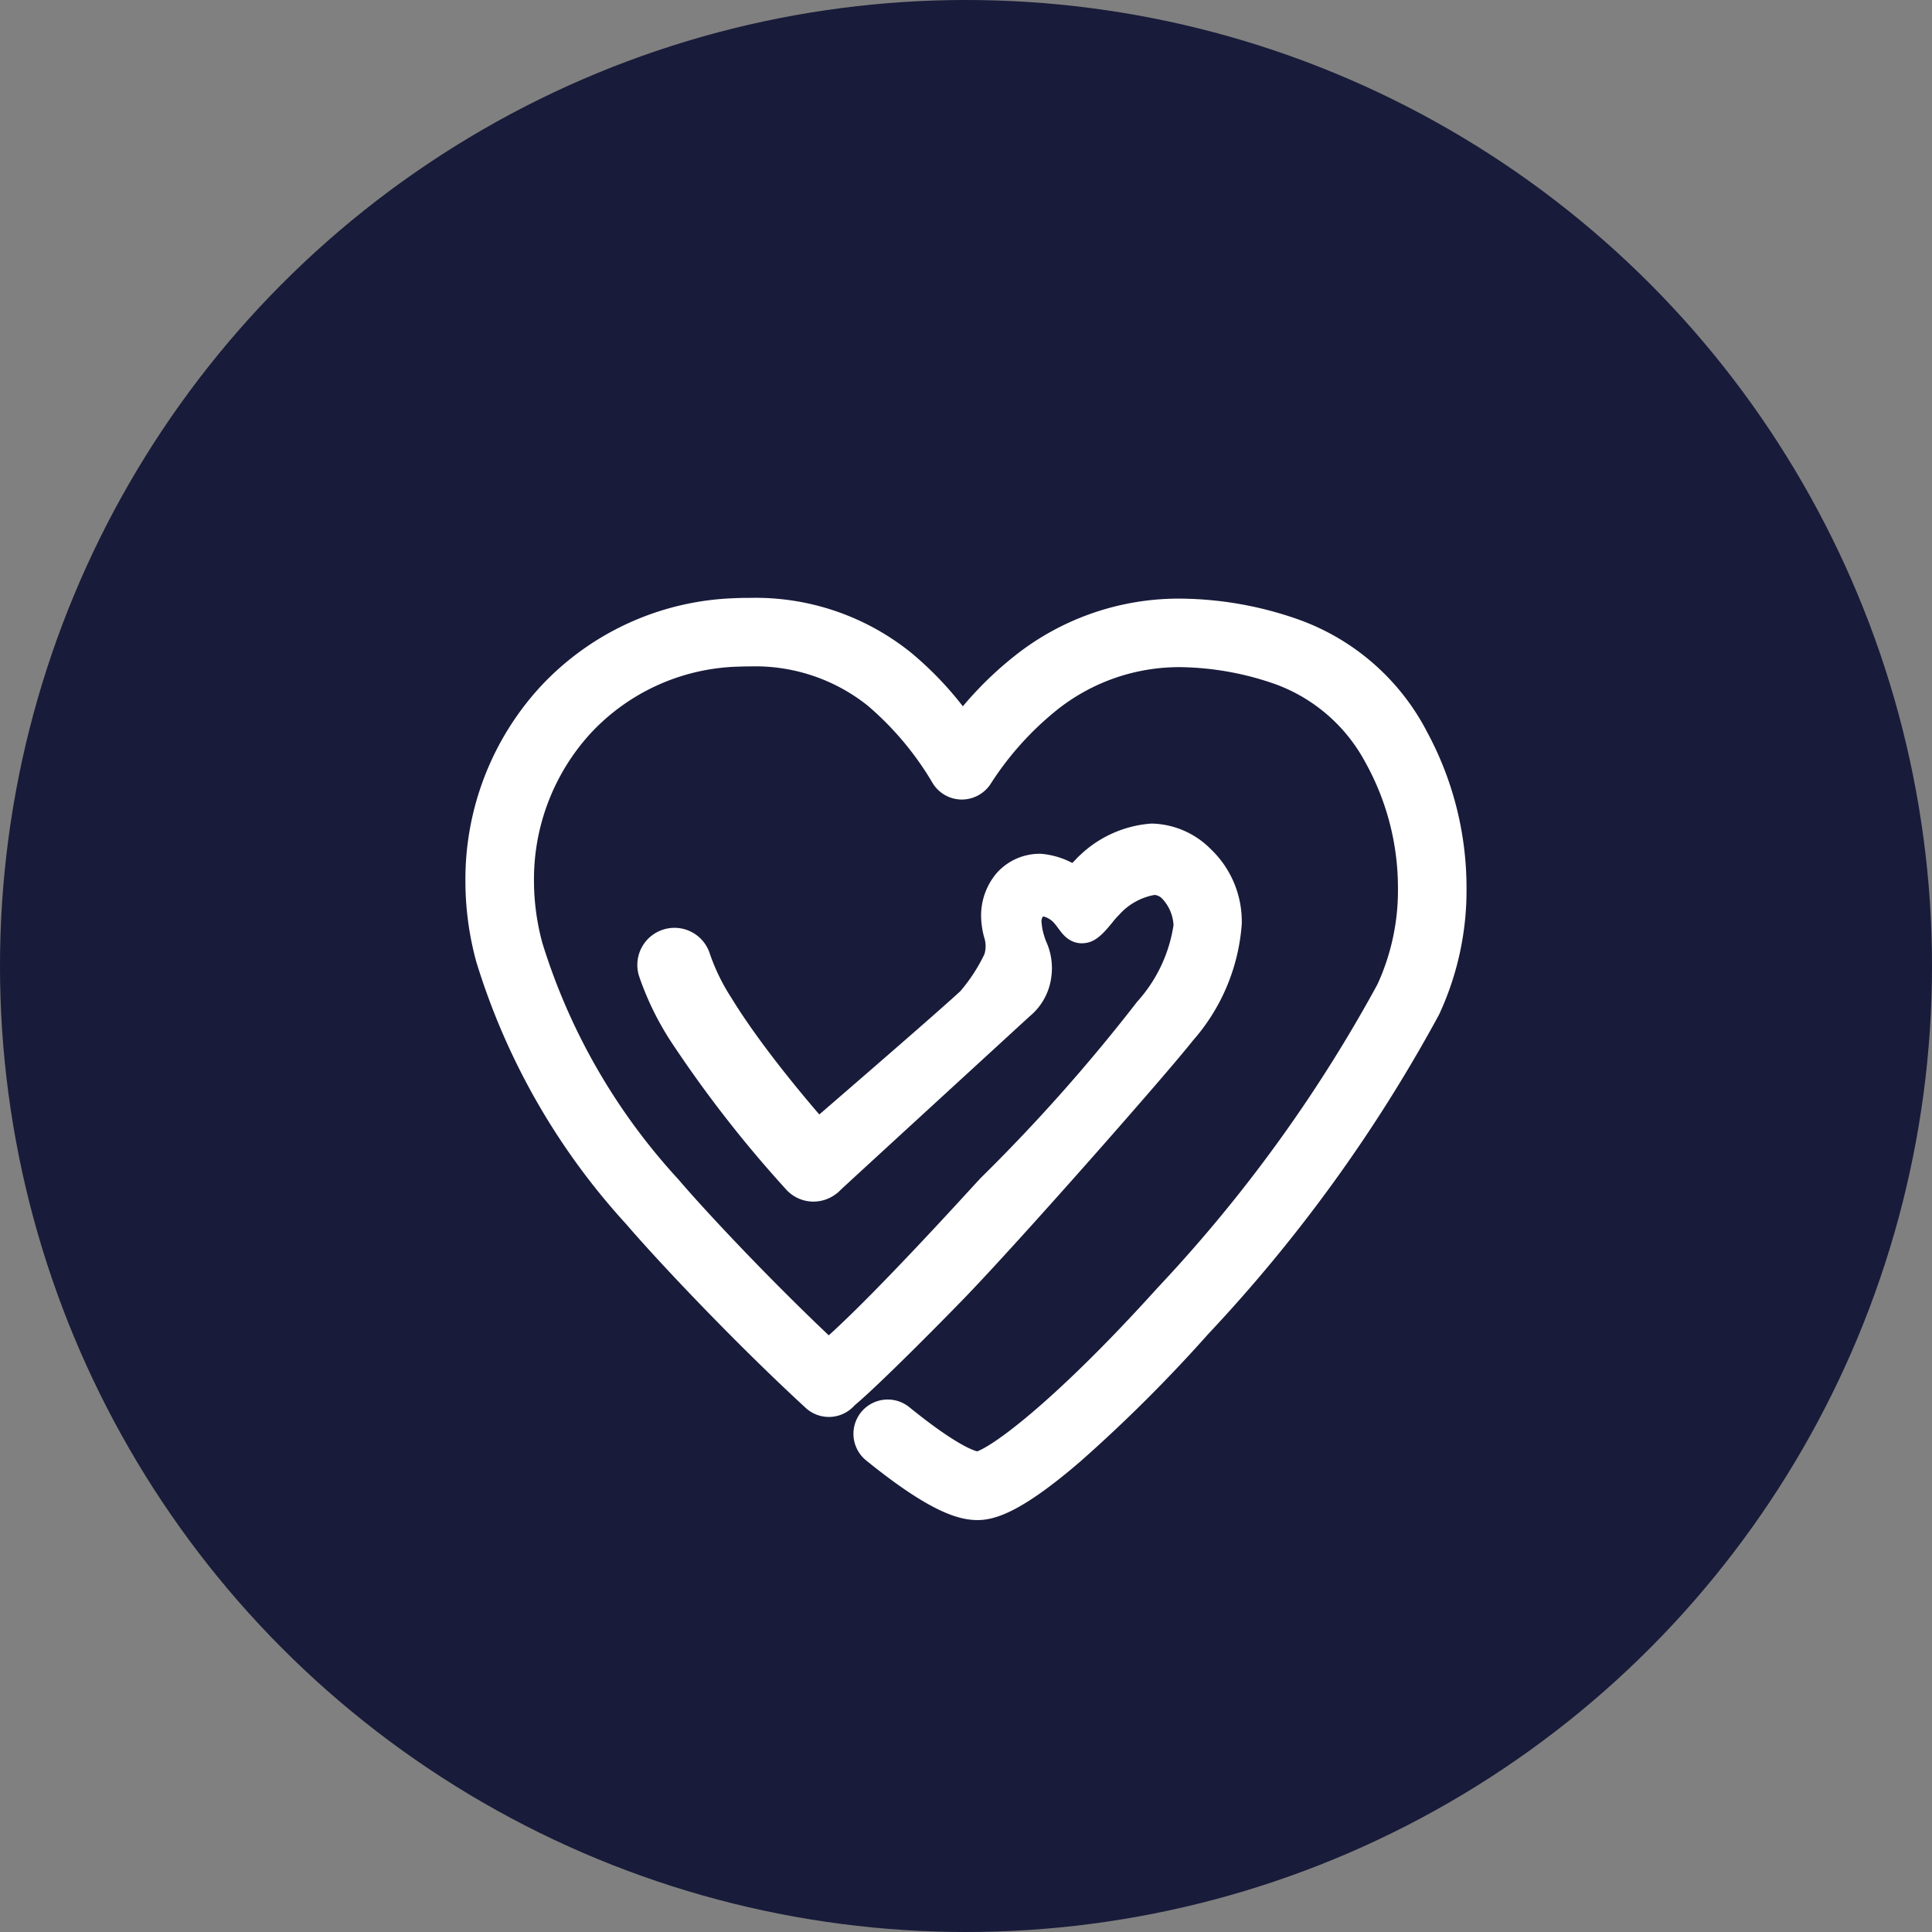 <svg xmlns="http://www.w3.org/2000/svg" width="57" height="57" viewBox="0 0 57 57">
  <rect x="0" y="0" width="57" height="57" fill="#808080" stroke="none"/>
  <g id="グループ_1249" data-name="グループ 1249" transform="translate(-701.5 -2919.385)">
    <circle id="楕円形_6" data-name="楕円形 6" cx="28.5" cy="28.5" r="28.5" transform="translate(701.5 2919.385)" fill="#181b39"/>
    <g id="グループ_1029" data-name="グループ 1029" transform="translate(0 51.541)">
      <path id="パス_18632" data-name="パス 18632" d="M27.392,3.616a6.382,6.382,0,0,0-3.462-3A10.179,10.179,0,0,0,20.6.022,7.287,7.287,0,0,0,16,1.616,9.973,9.973,0,0,0,14.16,3.531,9.572,9.572,0,0,0,12.327,1.5,6.813,6.813,0,0,0,7.908,0c-.136,0-.279,0-.441.009A7.692,7.692,0,0,0,2.079,2.46,7.9,7.9,0,0,0,0,7.847a8.54,8.54,0,0,0,.3,2.246,19.725,19.725,0,0,0,4.317,7.551c.918,1.071,3.156,3.449,5.256,5.382A.511.511,0,0,0,10.6,23c.007-.008.012-.017.019-.025.713-.582,2.778-2.682,3.228-3.148,1.638-1.693,6-6.647,6.73-7.584A5.329,5.329,0,0,0,21.905,9.1a2.447,2.447,0,0,0-.76-1.826,2.032,2.032,0,0,0-1.39-.615,2.9,2.9,0,0,0-1.792.809c-.026.021-.063.06-.1.1-.127.134-.27.285-.429.285a.233.233,0,0,1-.084-.016c-.061-.023-.126-.052-.194-.082a1.915,1.915,0,0,0-.7-.205h-.014a1.2,1.2,0,0,0-.886.392,1.436,1.436,0,0,0-.341.976,2.083,2.083,0,0,0,.065.441,1.329,1.329,0,0,1,0,.835,5.494,5.494,0,0,1-.819,1.259c-.765.712-4.587,4.007-4.587,4.007l-.13-.182c-.42-.482-1.051-1.23-1.673-2.052-.459-.607-.844-1.163-1.144-1.654a6.421,6.421,0,0,1-.689-1.412.594.594,0,0,0-.741-.4.594.594,0,0,0-.4.739,8.125,8.125,0,0,0,.971,1.946A35.3,35.3,0,0,0,9.316,16.6l.017.019h0a.589.589,0,0,0,.414.193h.025a.594.594,0,0,0,.4-.158l-.006.009c.026-.028.085-.083.227-.214.492-.455,5.067-4.651,5.425-4.98a1.291,1.291,0,0,0,.469-.826,1.4,1.4,0,0,0-.118-.819A2.764,2.764,0,0,1,16.02,9.3l0-.015c-.006-.039-.011-.077-.014-.115a.762.762,0,0,1,.159-.606.5.5,0,0,1,.381-.161.665.665,0,0,1,.143.016l.036.008a1.154,1.154,0,0,1,.573.4c.032.039.062.079.091.119.112.151.181.245.3.245a.278.278,0,0,0,.06-.008c.126-.028.319-.26.456-.429a2.7,2.7,0,0,1,.224-.253,2.323,2.323,0,0,1,1.371-.738.854.854,0,0,1,.624.271,1.734,1.734,0,0,1,.469,1.148A4.838,4.838,0,0,1,19.7,11.739a52.276,52.276,0,0,1-4.648,5.234c-.322.346-3.426,3.78-4.845,4.959C8.245,20.1,6.246,17.969,5.4,16.978A18.74,18.74,0,0,1,1.291,9.824a7.515,7.515,0,0,1-.268-1.977A6.883,6.883,0,0,1,2.83,3.153,6.677,6.677,0,0,1,7.507,1.03c.135-.005.267-.007.4-.008a5.82,5.82,0,0,1,3.778,1.27,9.5,9.5,0,0,1,2.03,2.418.511.511,0,0,0,.426.24.518.518,0,0,0,.432-.229,9.57,9.57,0,0,1,2.061-2.3A6.289,6.289,0,0,1,20.6,1.044h.015a9.254,9.254,0,0,1,2.979.542,5.432,5.432,0,0,1,2.9,2.534A8.115,8.115,0,0,1,27.513,8.06a7.149,7.149,0,0,1-.658,3.067A43.643,43.643,0,0,1,20.283,20.2c-3.1,3.438-5.188,4.985-5.675,4.985-.134,0-.7-.1-2.327-1.42a.511.511,0,1,0-.643.795c1.825,1.477,2.569,1.648,2.97,1.648.361,0,1.035-.167,2.709-1.608a43.651,43.651,0,0,0,3.725-3.714,44.665,44.665,0,0,0,6.736-9.314,8.176,8.176,0,0,0,.758-3.509,9.159,9.159,0,0,0-1.144-4.443" transform="translate(715.731 2885.983)" fill="#fff" stroke="#fff" stroke-linecap="round" stroke-linejoin="round" stroke-width="1"/>
    </g>
  </g>
</svg>
